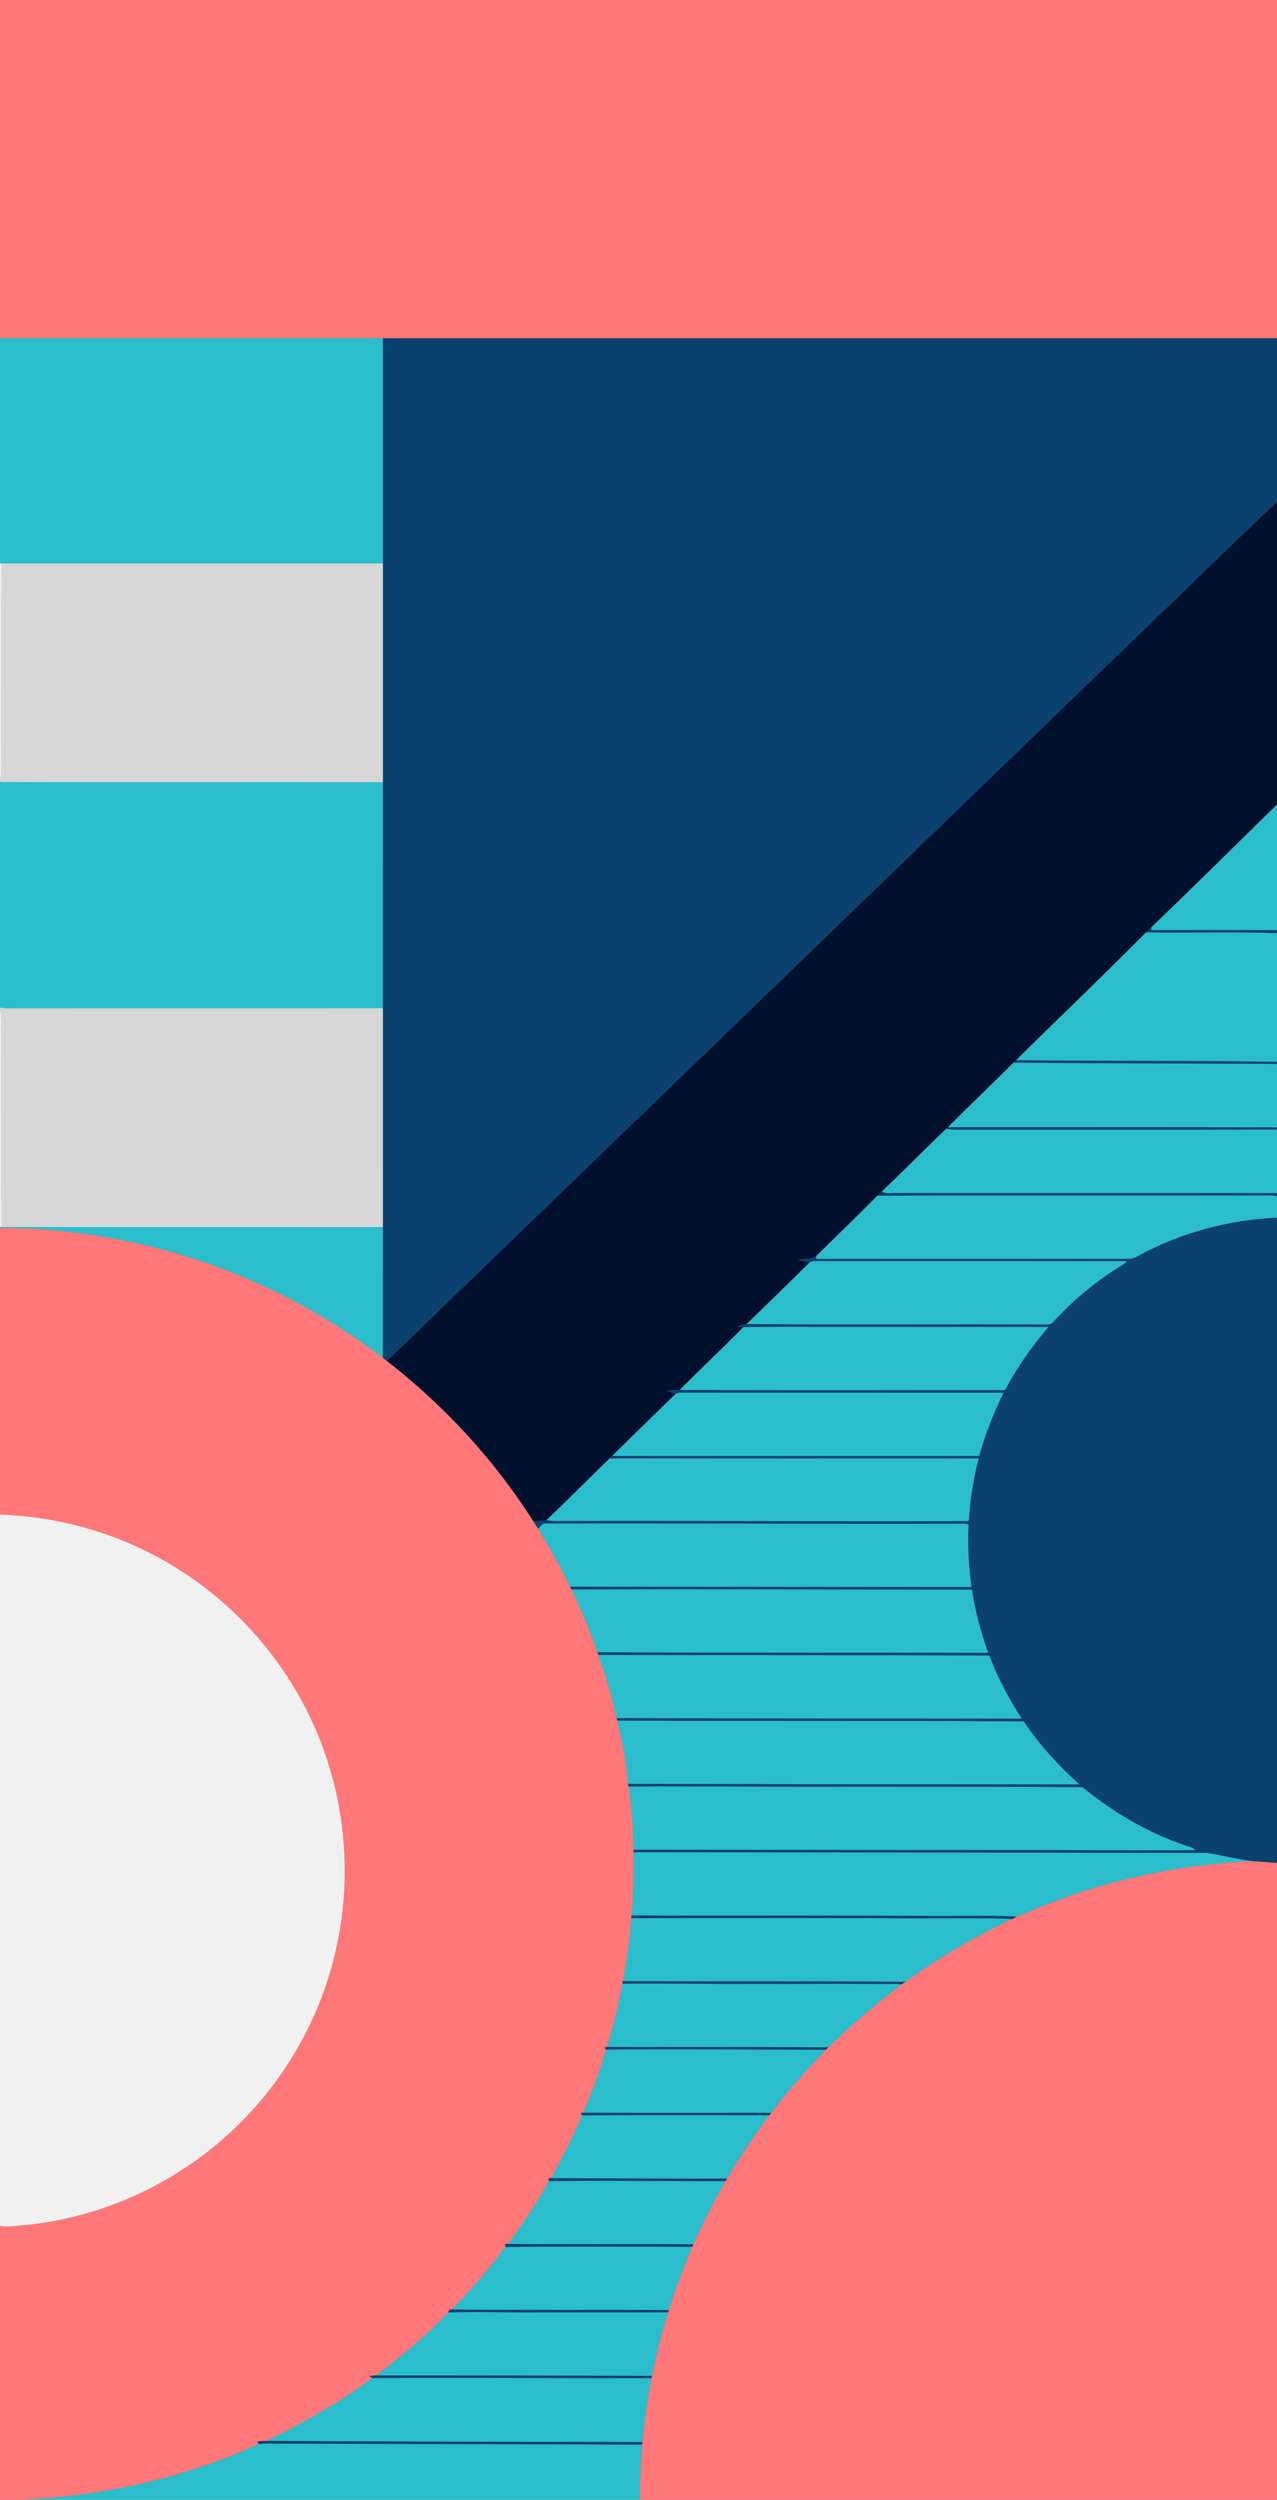 <?xml version="1.0" encoding="UTF-8"?>
<!DOCTYPE svg PUBLIC "-//W3C//DTD SVG 1.1//EN" "http://www.w3.org/Graphics/SVG/1.1/DTD/svg11.dtd">
<svg width="587pt" height="1149pt" viewBox="0 0 587 1149" version="1.1" xmlns="http://www.w3.org/2000/svg">
<rect x="0" y="0" width="587" height="1149" fill="#808080" stroke="none"/>
<g id="#ff7779ff">
<path fill="#ff7779" opacity="1.00" d=" M 0.00 0.00 L 587.00 0.00 L 587.00 155.46 C 450.00 155.48 313.00 155.47 176.00 155.47 C 117.57 155.46 59.15 155.50 0.72 155.45 L 0.00 155.06 L 0.00 0.00 Z"/>
<path fill="#ff7779" opacity="1.00" d=" M 0.00 564.37 C 24.58 564.56 49.18 567.60 72.97 573.86 C 110.20 583.54 145.43 600.78 175.99 624.13 C 176.44 624.48 177.33 625.16 177.78 625.50 C 204.19 645.99 227.17 670.97 245.14 699.18 C 245.87 700.34 246.64 701.50 247.38 702.68 C 252.72 711.29 257.68 720.14 262.02 729.30 C 262.17 729.61 262.48 730.24 262.64 730.56 C 267.20 739.94 271.24 749.59 274.62 759.46 C 274.73 759.76 274.94 760.36 275.05 760.66 C 278.43 770.16 281.32 779.86 283.46 789.72 L 283.74 790.86 C 285.94 800.43 288.09 810.14 288.72 819.94 L 288.73 820.67 L 289.07 821.23 C 290.41 830.82 290.99 840.52 291.20 850.20 L 291.22 851.38 C 291.53 861.06 291.13 870.76 290.32 880.42 C 290.29 880.74 290.25 881.38 290.22 881.70 C 289.47 891.40 288.20 901.08 286.33 910.63 L 286.10 911.80 C 284.36 921.61 281.91 931.29 279.07 940.84 L 277.88 941.11 L 278.62 942.08 C 275.79 951.97 272.15 961.63 268.15 971.10 L 267.05 971.13 C 267.17 971.43 267.40 972.03 267.51 972.33 C 263.52 982.29 258.48 991.80 253.30 1001.20 C 253.03 1001.21 252.50 1001.22 252.24 1001.23 C 252.25 1001.56 252.29 1002.22 252.31 1002.55 C 246.92 1012.69 240.24 1022.09 233.58 1031.43 C 233.28 1031.43 232.66 1031.43 232.35 1031.43 C 232.32 1031.77 232.26 1032.46 232.23 1032.80 C 224.99 1043.11 216.43 1052.47 207.70 1061.55 L 206.58 1061.60 C 206.44 1061.93 206.17 1062.59 206.03 1062.91 C 196.06 1073.68 184.56 1082.99 172.89 1091.86 C 172.07 1091.91 170.42 1092.01 169.60 1092.06 C 169.98 1092.31 170.76 1092.82 171.14 1093.08 C 155.95 1104.34 139.48 1113.79 122.44 1121.96 C 121.03 1122.00 119.62 1122.07 118.22 1122.16 L 118.93 1123.36 C 84.38 1139.29 46.50 1147.56 8.55 1149.00 L 0.00 1149.00 L 0.00 1023.10 C 4.03 1023.97 8.32 1022.81 12.43 1022.67 C 45.74 1019.18 77.80 1005.02 102.88 982.83 C 127.60 961.15 145.57 931.86 153.52 899.93 C 162.90 862.81 158.84 822.40 141.90 788.02 C 127.56 758.54 104.10 733.60 75.58 717.43 C 52.62 704.32 26.42 697.02 0.00 696.21 L 0.00 564.37 Z"/>
<path fill="#ff7779" opacity="1.00" d=" M 482.71 874.74 C 512.28 863.20 543.78 857.02 575.44 855.43 C 579.29 855.71 583.14 856.03 587.00 856.27 L 587.00 1149.00 L 294.06 1149.00 C 294.04 1140.54 294.57 1132.08 295.19 1123.65 C 295.21 1123.35 295.26 1122.76 295.29 1122.47 C 296.22 1112.61 297.61 1102.81 299.47 1093.09 L 299.69 1092.04 C 301.67 1082.19 304.15 1072.45 307.09 1062.84 L 307.43 1061.77 C 310.51 1051.91 314.17 1042.23 318.25 1032.74 C 318.38 1032.45 318.63 1031.87 318.76 1031.58 C 323.14 1021.65 328.10 1011.99 333.46 1002.56 C 333.64 1002.26 334.00 1001.65 334.18 1001.35 C 340.10 991.30 346.63 981.62 353.58 972.26 C 353.80 971.98 354.24 971.42 354.47 971.14 C 362.24 960.96 370.77 951.39 379.64 942.15 C 379.92 941.88 380.49 941.32 380.78 941.04 C 391.41 930.63 402.71 920.91 414.63 911.99 C 415.00 911.72 415.75 911.19 416.13 910.92 C 431.60 899.80 448.09 890.17 465.30 882.01 C 465.84 881.75 466.92 881.21 467.46 880.94 C 472.60 879.02 477.55 876.62 482.71 874.74 Z"/>
</g>
<g id="#2abeccff">
<path fill="#2abecc" opacity="1.00" d=" M 0.00 155.06 L 0.72 155.45 C 59.15 155.50 117.57 155.46 176.00 155.47 C 176.00 189.98 176.00 224.49 176.00 259.00 C 117.59 259.02 59.19 258.97 0.78 259.02 L 0.00 259.03 L 0.00 155.06 Z"/>
<path fill="#2abecc" opacity="1.00" d=" M 0.00 359.46 C 58.66 359.65 117.33 359.45 176.00 359.56 C 176.00 394.18 176.00 428.81 175.99 463.44 C 118.67 463.52 61.34 463.42 4.01 463.49 C 2.67 463.48 1.33 463.37 0.00 463.16 L 0.00 359.46 Z"/>
<path fill="#2abecc" opacity="1.00" d=" M 529.15 426.30 C 548.59 407.59 567.76 388.65 587.00 369.74 L 587.00 427.54 C 567.80 427.47 548.60 427.48 529.40 427.54 L 529.15 426.30 Z"/>
<path fill="#2abecc" opacity="1.00" d=" M 467.04 487.30 C 486.89 467.68 507.11 448.42 526.73 428.58 C 546.81 428.88 566.96 428.22 587.00 428.90 L 587.00 488.07 C 547.02 487.44 507.02 487.78 467.04 487.30 Z"/>
<path fill="#2abecc" opacity="1.00" d=" M 435.63 518.12 C 445.62 508.12 455.87 498.40 465.88 488.42 C 506.25 488.78 546.63 488.83 587.00 489.01 L 587.00 518.20 C 536.54 518.02 486.09 518.18 435.63 518.12 Z"/>
<path fill="#2abecc" opacity="1.00" d=" M 405.31 547.70 C 415.28 538.18 424.98 528.40 434.88 518.83 C 437.23 519.34 439.64 519.29 442.03 519.26 C 490.35 519.21 538.68 519.31 587.00 519.21 L 587.00 548.43 C 528.68 548.31 470.35 548.40 412.03 548.38 C 409.81 548.20 407.32 548.92 405.31 547.70 Z"/>
<path fill="#2abecc" opacity="1.00" d=" M 403.29 549.60 C 462.87 549.35 522.46 549.59 582.04 549.48 C 583.68 549.52 585.40 549.29 587.00 549.84 L 587.00 559.70 C 565.28 560.66 543.76 566.34 524.54 576.53 C 522.74 577.41 521.02 578.79 518.90 578.63 C 471.04 578.65 423.17 578.57 375.31 578.67 L 375.05 577.44 C 384.46 568.15 394.00 559.00 403.29 549.60 Z"/>
<path fill="#2abecc" opacity="1.00" d=" M 0.00 563.99 L 0.75 563.99 C 59.17 564.01 117.58 563.99 176.00 564.00 C 175.99 584.04 176.01 604.09 175.99 624.13 C 145.43 600.78 110.20 583.54 72.97 573.86 C 49.18 567.60 24.58 564.56 0.00 564.37 L 0.00 563.99 Z"/>
<path fill="#2abecc" opacity="1.00" d=" M 371.97 580.43 C 372.84 579.77 373.90 579.55 374.98 579.62 C 422.66 579.66 470.33 579.59 518.00 579.65 C 516.77 581.26 514.81 582.02 513.19 583.14 C 502.61 589.95 492.88 598.09 484.38 607.38 C 483.58 608.50 482.29 608.94 480.96 608.77 C 435.04 608.63 389.11 608.94 343.19 608.61 C 352.78 599.22 362.43 589.88 371.97 580.43 Z"/>
<path fill="#2abecc" opacity="1.00" d=" M 341.63 610.05 C 357.08 609.64 372.56 609.98 388.02 609.87 C 419.35 609.90 450.69 609.82 482.03 609.91 C 474.26 618.79 467.56 628.57 462.00 638.97 C 412.13 638.95 362.26 639.17 312.40 638.86 C 322.06 629.18 332.02 619.79 341.63 610.05 Z"/>
<path fill="#2abecc" opacity="1.00" d=" M 310.58 640.61 C 311.66 640.16 312.82 640.07 313.99 640.11 C 363.11 640.17 412.23 640.09 461.34 640.15 C 456.72 649.47 452.90 659.19 450.12 669.23 C 393.87 669.26 337.61 669.28 281.35 669.21 C 291.10 659.68 300.81 650.11 310.58 640.61 Z"/>
<path fill="#2abecc" opacity="1.00" d=" M 280.17 670.35 C 336.71 670.41 393.26 670.36 449.81 670.37 C 447.57 679.70 445.84 689.18 445.40 698.79 L 445.01 699.18 C 382.02 699.43 319.03 698.97 256.04 699.15 C 254.41 699.19 252.81 699.01 251.22 698.73 C 260.90 689.30 270.54 679.83 280.17 670.35 Z"/>
<path fill="#2abecc" opacity="1.00" d=" M 247.38 702.68 C 248.45 701.78 249.23 700.07 250.87 700.27 C 314.26 700.12 377.65 700.50 441.04 700.35 C 442.44 700.33 443.88 700.25 445.24 700.69 C 444.66 710.30 445.37 719.93 446.57 729.47 C 385.05 729.49 323.53 729.36 262.02 729.30 C 257.68 720.14 252.72 711.29 247.38 702.68 Z"/>
<path fill="#2abecc" opacity="1.00" d=" M 262.64 730.56 C 324.02 730.38 385.42 730.60 446.80 730.68 C 448.23 740.59 450.95 750.27 454.23 759.72 C 394.36 759.59 334.49 759.74 274.62 759.46 C 271.24 749.59 267.20 739.94 262.64 730.56 Z"/>
<path fill="#2abecc" opacity="1.00" d=" M 275.05 760.66 C 334.96 760.86 394.88 760.64 454.79 760.95 C 458.65 771.15 463.75 780.84 469.69 789.98 C 407.61 789.83 345.54 789.94 283.46 789.72 C 281.32 779.86 278.43 770.16 275.05 760.66 Z"/>
<path fill="#2abecc" opacity="1.00" d=" M 283.74 790.86 C 346.03 791.14 408.32 790.81 470.60 791.23 C 477.73 802.00 486.60 811.51 496.14 820.18 C 427.00 820.15 357.86 820.14 288.72 819.94 C 288.09 810.14 285.94 800.43 283.74 790.86 Z"/>
<path fill="#2abecc" opacity="1.00" d=" M 289.07 821.23 C 304.06 820.99 319.06 821.19 334.05 821.13 C 388.54 821.45 443.05 821.03 497.54 821.47 C 511.68 832.90 527.54 842.42 544.84 848.23 C 546.44 848.84 548.29 849.03 549.52 850.41 C 519.68 850.72 489.85 850.28 460.01 850.37 C 403.74 850.43 347.47 850.22 291.20 850.20 C 290.99 840.52 290.41 830.82 289.07 821.23 Z"/>
<path fill="#2abecc" opacity="1.00" d=" M 291.22 851.38 C 379.12 851.39 467.02 851.53 554.91 851.66 C 561.75 852.84 568.53 854.53 575.44 855.43 C 543.78 857.02 512.28 863.20 482.71 874.74 C 477.55 876.62 472.60 879.02 467.46 880.94 C 453.36 880.22 439.19 880.83 425.06 880.63 C 380.15 880.35 335.23 880.64 290.32 880.42 C 291.13 870.76 291.53 861.06 291.22 851.38 Z"/>
<path fill="#2abecc" opacity="1.00" d=" M 290.22 881.70 C 327.82 881.52 365.43 881.68 403.03 881.63 C 423.78 882.08 444.56 881.34 465.30 882.01 C 448.09 890.17 431.60 899.80 416.13 910.92 C 372.87 910.56 329.59 910.83 286.33 910.63 C 288.20 901.08 289.47 891.40 290.22 881.70 Z"/>
<path fill="#2abecc" opacity="1.00" d=" M 286.10 911.80 C 305.75 911.59 325.41 911.98 345.07 911.87 C 368.25 911.95 391.44 911.71 414.63 911.99 C 402.71 920.91 391.41 930.63 380.78 941.04 C 346.87 940.89 312.97 940.87 279.07 940.84 C 281.91 931.29 284.36 921.61 286.10 911.80 Z"/>
<path fill="#2abecc" opacity="1.00" d=" M 278.62 942.08 C 312.29 941.82 345.97 942.12 379.64 942.15 C 370.77 951.39 362.24 960.96 354.47 971.14 C 325.69 971.09 296.92 971.17 268.15 971.10 C 272.15 961.63 275.79 951.97 278.62 942.08 Z"/>
<path fill="#2abecc" opacity="1.00" d=" M 267.51 972.33 C 296.20 972.16 324.89 972.29 353.58 972.26 C 346.63 981.62 340.10 991.30 334.18 1001.35 C 307.22 1001.45 280.26 1001.26 253.30 1001.20 C 258.48 991.80 263.52 982.29 267.51 972.33 Z"/>
<path fill="#2abecc" opacity="1.00" d=" M 252.31 1002.55 C 279.35 1002.13 306.41 1002.64 333.46 1002.56 C 328.10 1011.99 323.14 1021.65 318.76 1031.58 C 290.37 1031.35 261.97 1031.65 233.58 1031.43 C 240.24 1022.09 246.92 1012.69 252.31 1002.55 Z"/>
<path fill="#2abecc" opacity="1.00" d=" M 232.23 1032.80 C 260.89 1032.47 289.58 1032.59 318.25 1032.74 C 314.17 1042.23 310.51 1051.91 307.43 1061.77 C 274.19 1061.66 240.94 1061.89 207.70 1061.55 C 216.43 1052.47 224.99 1043.11 232.23 1032.80 Z"/>
<path fill="#2abecc" opacity="1.00" d=" M 206.03 1062.91 C 220.35 1062.45 234.68 1063.06 249.01 1062.87 C 268.37 1062.85 287.73 1062.91 307.09 1062.84 C 304.15 1072.45 301.67 1082.19 299.69 1092.04 C 257.43 1091.91 215.16 1091.83 172.89 1091.86 C 184.56 1082.99 196.06 1073.68 206.03 1062.91 Z"/>
<path fill="#2abecc" opacity="1.00" d=" M 171.14 1093.08 C 213.92 1092.79 256.70 1093.20 299.47 1093.09 C 297.61 1102.81 296.22 1112.61 295.29 1122.47 C 237.67 1122.32 180.05 1122.32 122.44 1121.96 C 139.48 1113.79 155.95 1104.34 171.14 1093.08 Z"/>
<path fill="#2abecc" opacity="1.00" d=" M 118.93 1123.36 C 119.45 1123.31 120.50 1123.22 121.02 1123.18 C 179.07 1123.36 237.13 1123.44 295.19 1123.65 C 294.57 1132.08 294.04 1140.54 294.06 1149.00 L 8.55 1149.00 C 46.50 1147.56 84.38 1139.29 118.93 1123.36 Z"/>
</g>
<g id="#0b416fff">
<path fill="#0b416f" opacity="1.00" d=" M 176.00 155.47 C 313.00 155.47 450.00 155.48 587.00 155.46 L 587.00 230.65 C 561.72 254.49 536.96 278.91 511.87 302.95 C 401.86 409.24 291.80 515.49 181.79 621.77 C 180.47 623.03 179.12 624.26 177.78 625.50 C 177.33 625.16 176.44 624.48 175.99 624.13 C 176.01 604.09 175.99 584.04 176.00 564.00 C 176.00 530.48 176.01 496.96 175.99 463.44 C 176.00 428.81 176.00 394.18 176.00 359.56 C 176.00 326.04 176.00 292.52 176.00 259.00 C 176.00 224.49 176.00 189.98 176.00 155.47 Z"/>
<path fill="#0b416f" opacity="1.00" d=" M 526.73 428.58 C 527.49 427.77 528.31 427.03 529.15 426.30 L 529.40 427.54 C 548.60 427.48 567.80 427.47 587.00 427.54 L 587.00 428.90 C 566.96 428.22 546.81 428.88 526.73 428.58 Z"/>
<path fill="#0b416f" opacity="1.00" d=" M 465.88 488.42 C 466.26 488.04 466.65 487.67 467.04 487.30 C 507.02 487.78 547.02 487.44 587.00 488.07 L 587.00 489.01 C 546.63 488.83 506.25 488.78 465.88 488.42 Z"/>
<path fill="#0b416f" opacity="1.00" d=" M 434.88 518.83 C 435.07 518.65 435.44 518.30 435.63 518.12 C 486.09 518.18 536.54 518.02 587.00 518.20 L 587.00 519.21 C 538.68 519.31 490.35 519.21 442.03 519.26 C 439.64 519.29 437.23 519.34 434.88 518.83 Z"/>
<path fill="#0b416f" opacity="1.00" d=" M 403.29 549.60 C 403.94 548.94 404.62 548.31 405.31 547.70 C 407.32 548.92 409.81 548.20 412.03 548.38 C 470.35 548.40 528.68 548.31 587.00 548.43 L 587.00 549.84 C 585.40 549.29 583.68 549.52 582.04 549.48 C 522.46 549.59 462.87 549.35 403.29 549.60 Z"/>
<path fill="#0b416f" opacity="1.00" d=" M 524.54 576.53 C 543.76 566.34 565.28 560.66 587.00 559.70 L 587.00 856.27 C 583.14 856.03 579.29 855.71 575.44 855.43 C 568.53 854.53 561.75 852.84 554.91 851.66 C 467.02 851.53 379.12 851.39 291.22 851.38 L 291.20 850.20 C 347.47 850.22 403.74 850.43 460.01 850.37 C 489.85 850.28 519.68 850.72 549.52 850.41 C 548.29 849.03 546.44 848.84 544.84 848.23 C 527.54 842.42 511.68 832.90 497.54 821.47 C 443.05 821.03 388.54 821.45 334.05 821.13 C 319.06 821.19 304.06 820.99 289.07 821.23 L 288.73 820.67 L 288.72 819.94 C 357.86 820.14 427.00 820.15 496.14 820.18 C 486.60 811.51 477.73 802.00 470.60 791.23 C 408.32 790.81 346.03 791.14 283.74 790.86 L 283.46 789.72 C 345.54 789.94 407.61 789.83 469.69 789.98 C 463.75 780.84 458.65 771.15 454.79 760.95 C 394.88 760.64 334.96 760.86 275.05 760.66 C 274.94 760.36 274.73 759.76 274.62 759.46 C 334.49 759.74 394.36 759.59 454.23 759.72 C 450.95 750.27 448.23 740.59 446.80 730.68 C 385.42 730.60 324.02 730.38 262.64 730.56 C 262.48 730.24 262.17 729.61 262.02 729.30 C 323.53 729.36 385.05 729.49 446.57 729.47 C 445.37 719.93 444.66 710.30 445.24 700.69 C 443.88 700.25 442.44 700.33 441.04 700.35 C 377.65 700.50 314.26 700.12 250.87 700.27 C 249.23 700.07 248.45 701.78 247.38 702.68 C 246.64 701.50 245.87 700.34 245.14 699.18 C 247.17 699.24 249.22 699.14 251.22 698.73 C 252.81 699.01 254.41 699.19 256.04 699.15 C 319.03 698.97 382.02 699.43 445.01 699.18 L 445.40 698.79 C 445.84 689.18 447.57 679.70 449.81 670.37 C 393.26 670.36 336.71 670.41 280.17 670.35 C 280.46 670.06 281.06 669.50 281.35 669.21 C 337.61 669.28 393.87 669.26 450.12 669.23 C 452.90 659.19 456.72 649.47 461.34 640.15 C 412.23 640.09 363.11 640.17 313.99 640.11 C 312.82 640.07 311.66 640.16 310.58 640.61 C 309.23 640.24 307.90 639.82 306.61 639.30 C 308.53 639.05 310.46 638.84 312.40 638.86 C 362.26 639.17 412.13 638.95 462.00 638.97 C 467.56 628.57 474.26 618.79 482.03 609.91 C 450.69 609.82 419.35 609.90 388.02 609.87 C 372.56 609.98 357.08 609.64 341.63 610.05 C 340.86 609.97 339.33 609.81 338.57 609.73 C 340.05 609.16 341.59 608.71 343.19 608.61 C 389.11 608.94 435.04 608.63 480.96 608.77 C 482.29 608.94 483.58 608.50 484.38 607.38 C 492.88 598.09 502.61 589.95 513.19 583.14 C 514.81 582.02 516.77 581.26 518.00 579.65 C 470.33 579.59 422.66 579.66 374.98 579.62 C 373.90 579.55 372.84 579.77 371.97 580.43 C 370.33 579.89 368.66 579.49 366.98 579.15 C 369.64 578.37 372.64 579.02 375.05 577.44 L 375.31 578.67 C 423.17 578.57 471.04 578.65 518.90 578.63 C 521.02 578.79 522.74 577.41 524.54 576.53 Z"/>
<path fill="#0b416f" opacity="1.00" d=" M 290.22 881.70 C 290.25 881.38 290.29 880.74 290.32 880.42 C 335.23 880.64 380.15 880.35 425.06 880.63 C 439.19 880.83 453.36 880.22 467.46 880.94 C 466.92 881.21 465.84 881.75 465.30 882.01 C 444.56 881.34 423.78 882.08 403.03 881.63 C 365.43 881.68 327.82 881.52 290.22 881.70 Z"/>
<path fill="#0b416f" opacity="1.00" d=" M 286.33 910.63 C 329.59 910.83 372.87 910.56 416.13 910.92 C 415.75 911.19 415.00 911.72 414.63 911.99 C 391.44 911.71 368.25 911.95 345.07 911.87 C 325.41 911.98 305.75 911.59 286.10 911.80 L 286.33 910.63 Z"/>
<path fill="#0b416f" opacity="1.00" d=" M 277.88 941.11 L 279.07 940.84 C 312.97 940.87 346.87 940.89 380.78 941.04 C 380.49 941.32 379.92 941.88 379.64 942.15 C 345.97 942.12 312.29 941.82 278.62 942.08 L 277.88 941.11 Z"/>
<path fill="#0b416f" opacity="1.00" d=" M 267.05 971.13 L 268.15 971.10 C 296.92 971.17 325.69 971.09 354.47 971.14 C 354.24 971.42 353.80 971.98 353.58 972.26 C 324.89 972.29 296.20 972.16 267.51 972.33 C 267.40 972.03 267.17 971.43 267.05 971.13 Z"/>
<path fill="#0b416f" opacity="1.00" d=" M 252.24 1001.23 C 252.50 1001.22 253.03 1001.21 253.30 1001.20 C 280.26 1001.26 307.22 1001.45 334.18 1001.35 C 334.00 1001.65 333.64 1002.26 333.46 1002.56 C 306.41 1002.64 279.35 1002.13 252.31 1002.55 C 252.29 1002.22 252.25 1001.56 252.24 1001.23 Z"/>
<path fill="#0b416f" opacity="1.00" d=" M 232.35 1031.43 C 232.66 1031.43 233.28 1031.43 233.58 1031.43 C 261.97 1031.65 290.37 1031.35 318.76 1031.58 C 318.63 1031.87 318.38 1032.45 318.25 1032.74 C 289.58 1032.59 260.89 1032.47 232.23 1032.80 C 232.26 1032.46 232.32 1031.77 232.35 1031.43 Z"/>
<path fill="#0b416f" opacity="1.00" d=" M 206.03 1062.91 C 206.17 1062.59 206.44 1061.93 206.58 1061.60 L 207.70 1061.55 C 240.94 1061.89 274.19 1061.66 307.43 1061.77 L 307.09 1062.84 C 287.73 1062.91 268.37 1062.85 249.01 1062.87 C 234.68 1063.06 220.35 1062.45 206.03 1062.91 Z"/>
<path fill="#0b416f" opacity="1.00" d=" M 169.60 1092.06 C 170.42 1092.01 172.07 1091.91 172.89 1091.86 C 215.16 1091.83 257.43 1091.91 299.69 1092.04 L 299.47 1093.09 C 256.70 1093.20 213.92 1092.79 171.14 1093.08 C 170.76 1092.82 169.98 1092.31 169.60 1092.06 Z"/>
<path fill="#0b416f" opacity="1.00" d=" M 118.22 1122.16 C 119.62 1122.07 121.03 1122.00 122.44 1121.96 C 180.05 1122.32 237.67 1122.32 295.29 1122.47 C 295.26 1122.76 295.21 1123.35 295.19 1123.65 C 237.13 1123.44 179.07 1123.36 121.02 1123.18 C 120.50 1123.22 119.45 1123.31 118.93 1123.36 L 118.22 1122.16 Z"/>
</g>
<g id="#01102dff">
<path fill="#01102d" opacity="1.00" d=" M 511.87 302.95 C 536.96 278.91 561.72 254.49 587.00 230.65 L 587.00 369.74 C 567.76 388.65 548.59 407.59 529.15 426.30 C 528.31 427.03 527.49 427.77 526.73 428.58 C 507.11 448.42 486.89 467.68 467.04 487.30 C 466.65 487.67 466.26 488.04 465.88 488.42 C 455.87 498.40 445.62 508.12 435.63 518.12 C 435.44 518.30 435.07 518.65 434.88 518.83 C 424.98 528.40 415.28 538.18 405.31 547.70 C 404.62 548.31 403.94 548.94 403.29 549.60 C 394.00 559.00 384.46 568.15 375.05 577.44 C 372.64 579.02 369.64 578.37 366.98 579.15 C 368.66 579.49 370.33 579.89 371.97 580.43 C 362.43 589.88 352.78 599.22 343.19 608.61 C 341.59 608.71 340.05 609.16 338.57 609.73 C 339.33 609.81 340.86 609.97 341.63 610.05 C 332.02 619.79 322.06 629.18 312.40 638.86 C 310.46 638.84 308.53 639.05 306.61 639.30 C 307.90 639.82 309.23 640.24 310.58 640.61 C 300.81 650.11 291.10 659.68 281.35 669.21 C 281.06 669.50 280.46 670.06 280.17 670.35 C 270.54 679.83 260.90 689.30 251.22 698.73 C 249.22 699.14 247.17 699.24 245.14 699.18 C 227.17 670.97 204.19 645.99 177.78 625.50 C 179.12 624.26 180.47 623.03 181.79 621.77 C 291.80 515.49 401.86 409.24 511.87 302.95 Z"/>
</g>
<g id="#f1f1f1ff">
<path fill="#f1f1f1" opacity="1.00" d=" M 0.00 259.03 L 0.78 259.02 C 0.41 288.00 0.73 317.00 0.62 345.98 C 0.50 350.40 1.10 354.90 0.00 359.25 L 0.00 259.03 Z"/>
<path fill="#f1f1f1" opacity="1.00" d=" M 0.00 463.57 C 1.12 468.31 0.48 473.19 0.62 478.01 C 0.71 506.67 0.46 535.33 0.75 563.99 L 0.00 563.99 L 0.00 463.57 Z"/>
<path fill="#f1f1f1" opacity="1.00" d=" M 0.00 696.21 C 26.42 697.02 52.62 704.32 75.58 717.43 C 104.10 733.60 127.56 758.54 141.90 788.02 C 158.84 822.40 162.90 862.81 153.52 899.93 C 145.57 931.86 127.60 961.15 102.88 982.83 C 77.80 1005.02 45.74 1019.18 12.43 1022.67 C 8.32 1022.81 4.03 1023.97 0.00 1023.10 L 0.00 696.21 Z"/>
</g>
<g id="#d7d7d7ff">
<path fill="#d7d7d7" opacity="1.00" d=" M 0.78 259.02 C 59.19 258.97 117.59 259.02 176.00 259.00 C 176.00 292.52 176.00 326.04 176.00 359.56 C 117.33 359.45 58.66 359.65 0.00 359.46 L 0.00 359.25 C 1.10 354.90 0.50 350.40 0.62 345.98 C 0.73 317.00 0.41 288.00 0.78 259.02 Z"/>
<path fill="#d7d7d7" opacity="1.00" d=" M 0.00 463.16 C 1.33 463.37 2.67 463.48 4.01 463.49 C 61.34 463.42 118.67 463.52 175.99 463.44 C 176.01 496.96 176.00 530.48 176.00 564.00 C 117.58 563.99 59.17 564.01 0.75 563.99 C 0.46 535.33 0.71 506.67 0.62 478.01 C 0.48 473.19 1.12 468.31 0.00 463.57 L 0.00 463.16 Z"/>
</g>
</svg>